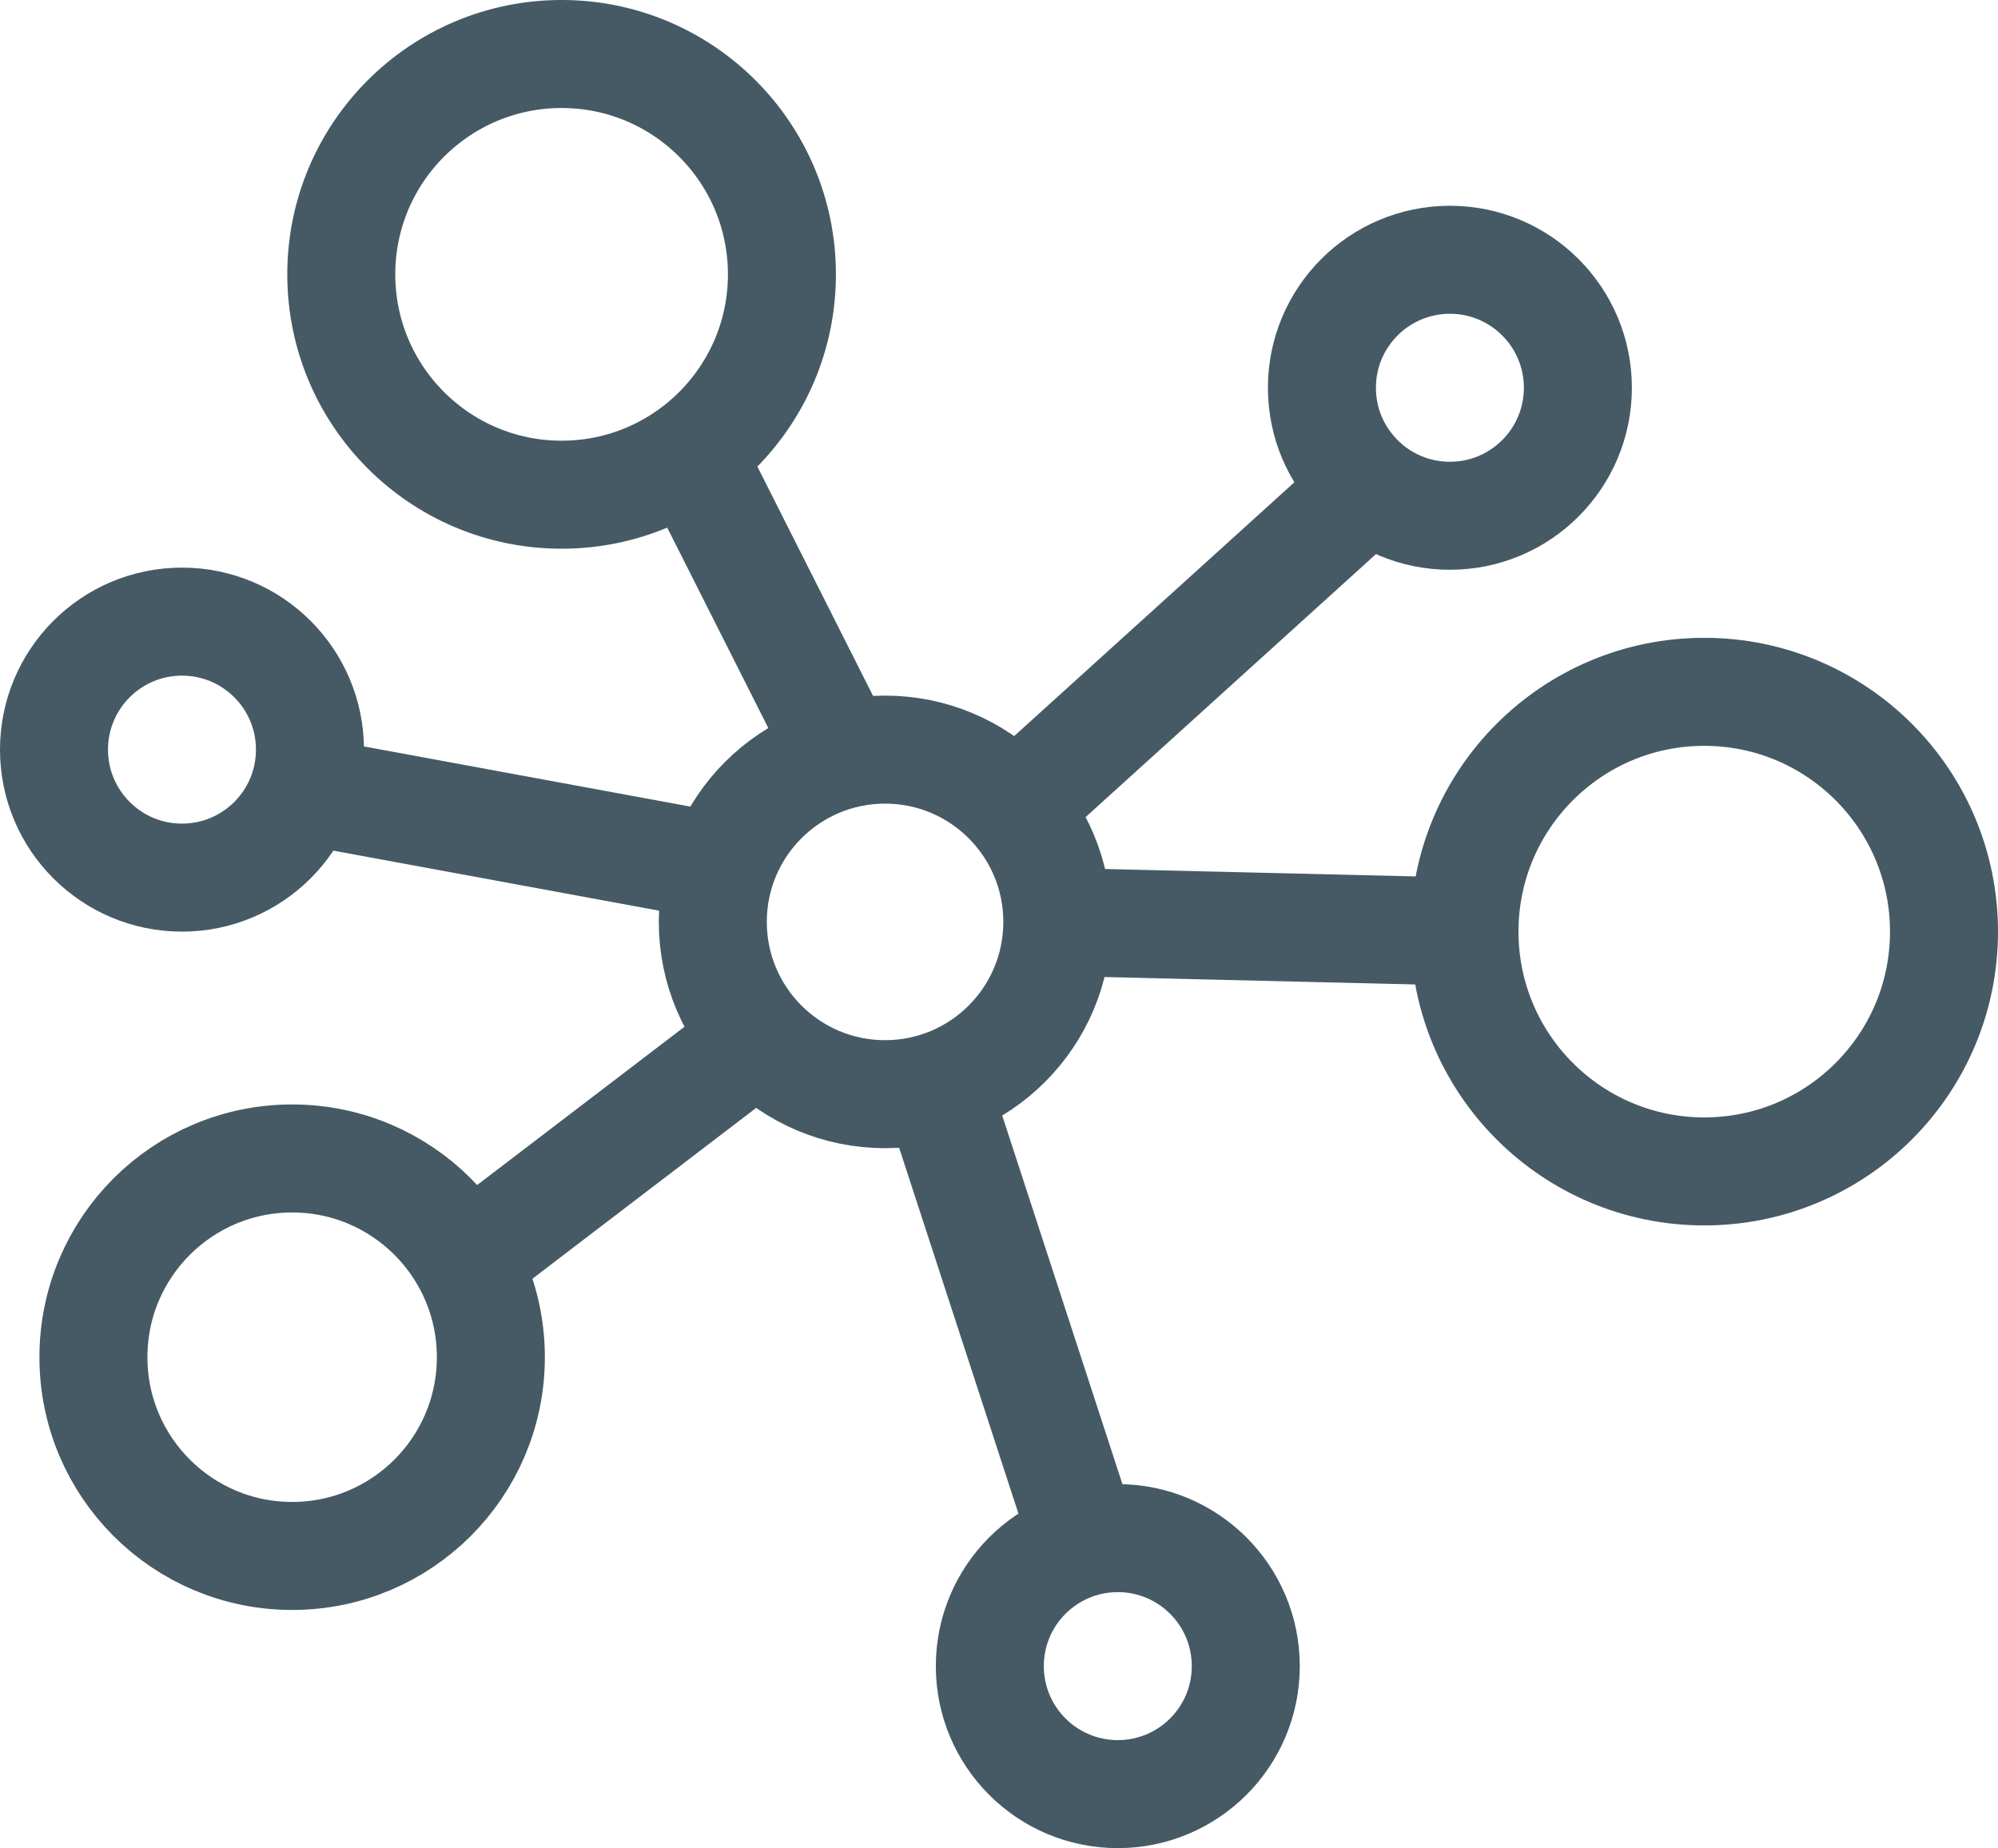 <svg xmlns="http://www.w3.org/2000/svg" viewBox="0 0 37 34.22"><defs><style>.cls-1{fill:none;stroke:#455a64;stroke-miterlimit:10;stroke-width:2px;}</style></defs><title>network</title><g id="Layer_2" data-name="Layer 2"><g id="Capa_1" data-name="Capa 1"><circle class="cls-1" cx="10.4" cy="5.08" r="4.08"/><circle class="cls-1" cx="16.39" cy="17.07" r="3.19"/><circle class="cls-1" cx="31.56" cy="17.25" r="4.44"/><circle class="cls-1" cx="5.41" cy="25.13" r="3.68"/><circle class="cls-1" cx="26.85" cy="7.18" r="2.37"/><circle class="cls-1" cx="20.7" cy="30.85" r="2.37"/><circle class="cls-1" cx="3.37" cy="13.88" r="2.37"/><line class="cls-1" x1="5.61" y1="14.63" x2="13.37" y2="16.06"/><line class="cls-1" x1="8.64" y1="23.35" x2="14.05" y2="19.22"/><line class="cls-1" x1="12.78" y1="8.39" x2="15.6" y2="13.98"/><line class="cls-1" x1="25.36" y1="9.02" x2="18.79" y2="14.97"/><line class="cls-1" x1="27.12" y1="17.25" x2="19.58" y2="17.07"/><line class="cls-1" x1="20.06" y1="28.48" x2="17.33" y2="20.11"/></g></g></svg>